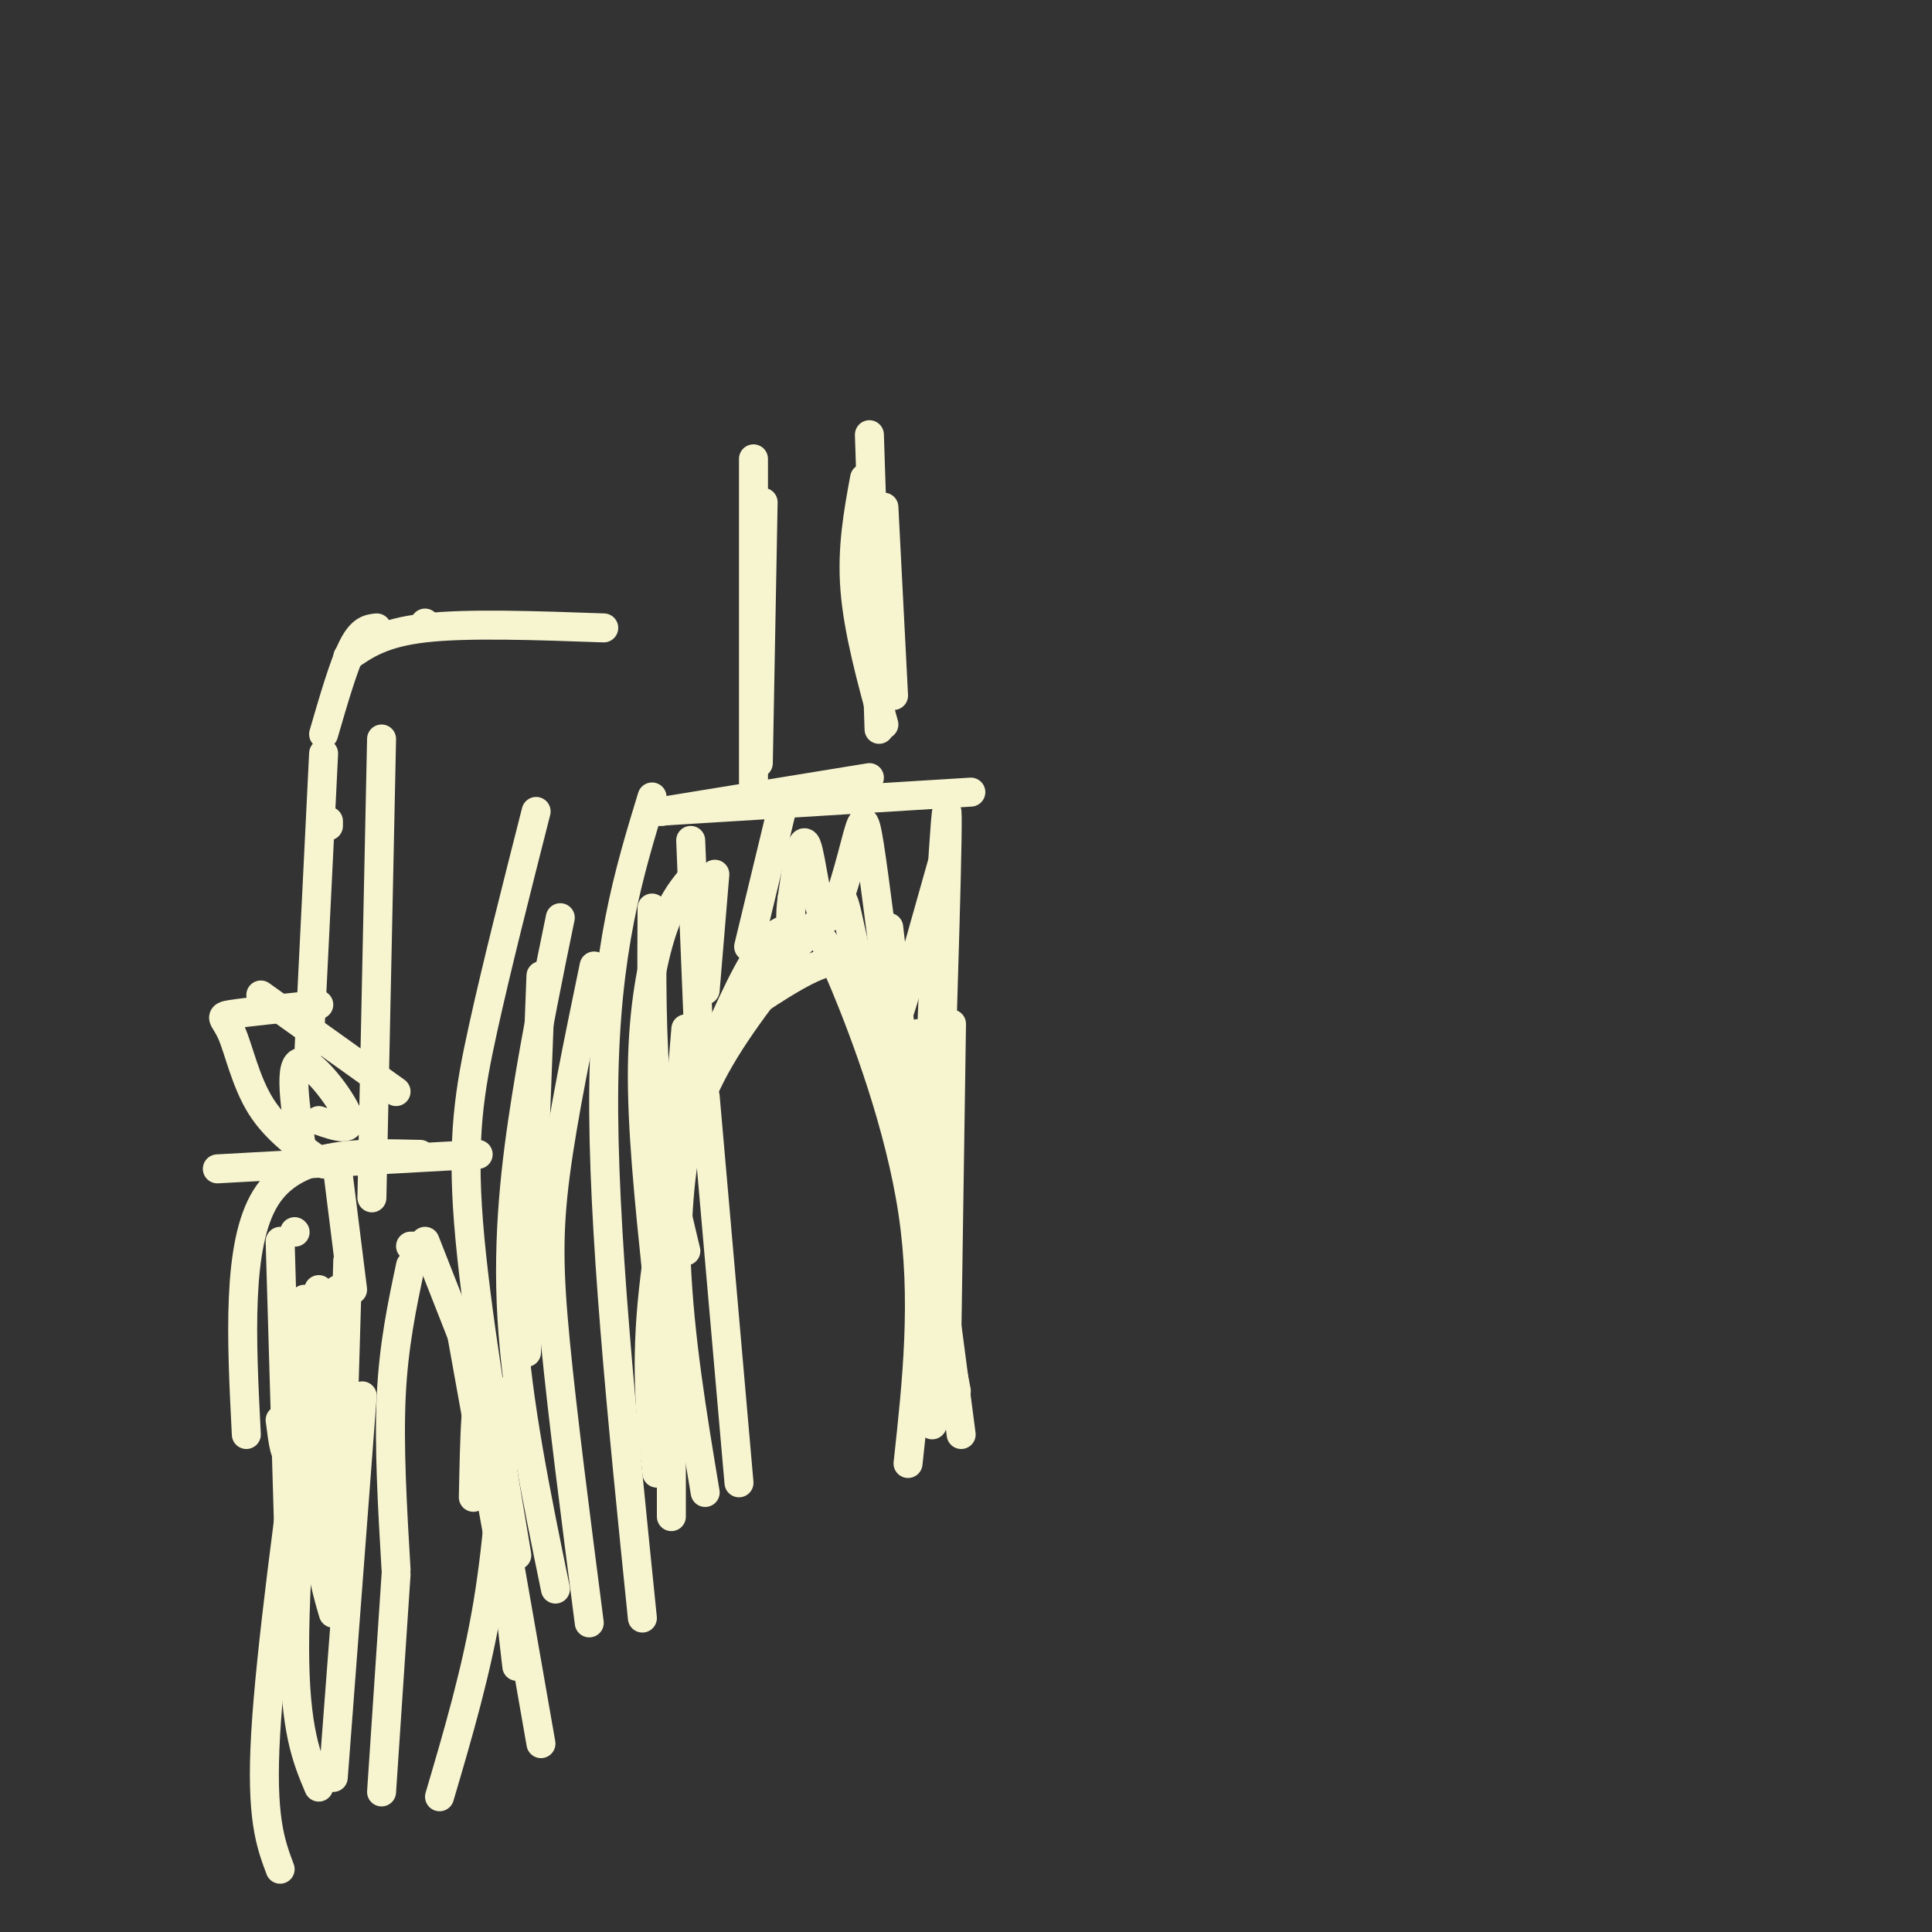 <svg viewBox='0 0 400 400' version='1.1' xmlns='http://www.w3.org/2000/svg' xmlns:xlink='http://www.w3.org/1999/xlink'><rect x="0" y="0" width="400" height="400" fill="#333333" stroke="none"/><g fill='none' stroke='#F7F5D0' stroke-width='6' stroke-linecap='round' stroke-linejoin='round'><path d='M179,99c-1.333,7.250 -2.667,14.500 -2,23c0.667,8.500 3.333,18.250 6,28'/><path d='M180,90c0.000,0.000 2.000,61.000 2,61'/><path d='M183,105c0.000,0.000 2.000,39.000 2,39'/><path d='M156,95c0.000,0.000 0.000,69.000 0,69'/><path d='M158,104c0.000,0.000 -1.000,54.000 -1,54'/><path d='M137,168c0.000,0.000 43.000,-7.000 43,-7'/><path d='M136,168c0.000,0.000 65.000,-4.000 65,-4'/><path d='M143,174c0.000,0.000 2.000,49.000 2,49'/><path d='M135,188c-0.083,13.583 -0.167,27.167 1,39c1.167,11.833 3.583,21.917 6,32'/><path d='M146,227c0.000,0.000 7.000,80.000 7,80'/><path d='M142,213c-1.333,16.000 -2.667,32.000 -2,48c0.667,16.000 3.333,32.000 6,48'/><path d='M139,258c0.000,0.000 0.000,56.000 0,56'/><path d='M136,305c-1.167,-10.167 -2.333,-20.333 -1,-35c1.333,-14.667 5.167,-33.833 9,-53'/><path d='M140,263c0.250,-11.417 0.500,-22.833 4,-33c3.500,-10.167 10.250,-19.083 17,-28'/><path d='M138,233c5.833,-10.583 11.667,-21.167 16,-27c4.333,-5.833 7.167,-6.917 10,-8'/><path d='M153,209c7.244,-7.889 14.489,-15.778 18,-20c3.511,-4.222 3.289,-4.778 5,3c1.711,7.778 5.356,23.889 9,40'/><path d='M184,192c0.000,0.000 8.000,70.000 8,70'/><path d='M192,272c0.000,0.000 1.000,23.000 1,23'/><path d='M188,303c1.848,-16.968 3.697,-33.936 1,-52c-2.697,-18.064 -9.939,-37.223 -14,-47c-4.061,-9.777 -4.939,-10.171 -7,-11c-2.061,-0.829 -5.303,-2.094 -9,2c-3.697,4.094 -7.848,13.547 -12,23'/><path d='M147,218c-2.167,4.333 -1.583,3.667 -1,3'/><path d='M154,209c7.304,-4.881 14.607,-9.762 19,-10c4.393,-0.238 5.875,4.167 8,8c2.125,3.833 4.893,7.095 8,22c3.107,14.905 6.554,41.452 10,68'/><path d='M196,279c0.000,0.000 1.000,-67.000 1,-67'/><path d='M190,214c-0.167,10.333 -0.333,20.667 1,33c1.333,12.333 4.167,26.667 7,41'/><path d='M191,254c2.250,-42.333 4.500,-84.667 5,-86c0.500,-1.333 -0.750,38.333 -2,78'/><path d='M195,206c-0.250,-9.500 -0.500,-19.000 -1,-14c-0.500,5.000 -1.250,24.500 -2,44'/><path d='M195,179c-3.150,11.193 -6.299,22.386 -8,28c-1.701,5.614 -1.953,5.650 -3,-2c-1.047,-7.650 -2.888,-22.986 -4,-30c-1.112,-7.014 -1.494,-5.705 -3,0c-1.506,5.705 -4.136,15.805 -6,15c-1.864,-0.805 -2.961,-12.516 -4,-15c-1.039,-2.484 -2.019,4.258 -3,11'/><path d='M164,186c-0.500,3.333 -0.250,6.167 0,9'/><path d='M162,167c0.000,0.000 -7.000,29.000 -7,29'/><path d='M148,181c0.000,0.000 -2.000,24.000 -2,24'/><path d='M143,182c-2.022,2.489 -4.044,4.978 -6,11c-1.956,6.022 -3.844,15.578 -4,28c-0.156,12.422 1.422,27.711 3,43'/><path d='M135,165c-4.833,15.833 -9.667,31.667 -10,60c-0.333,28.333 3.833,69.167 8,110'/><path d='M123,200c-3.222,15.556 -6.444,31.111 -8,43c-1.556,11.889 -1.444,20.111 0,35c1.444,14.889 4.222,36.444 7,58'/><path d='M109,280c0.000,0.000 3.000,-78.000 3,-78'/><path d='M116,190c-2.422,11.756 -4.844,23.511 -7,37c-2.156,13.489 -4.044,28.711 -3,46c1.044,17.289 5.022,36.644 9,56'/><path d='M111,168c-4.089,16.089 -8.178,32.178 -11,45c-2.822,12.822 -4.378,22.378 -3,40c1.378,17.622 5.689,43.311 10,69'/><path d='M105,321c0.000,0.000 7.000,40.000 7,40'/><path d='M98,310c0.250,-12.417 0.500,-24.833 2,-19c1.500,5.833 4.250,29.917 7,54'/><path d='M91,372c3.833,-13.000 7.667,-26.000 10,-40c2.333,-14.000 3.167,-29.000 4,-44'/><path d='M104,323c0.000,0.000 -9.000,-50.000 -9,-50'/><path d='M99,285c0.000,0.000 -11.000,-28.000 -11,-28'/><path d='M88,258c0.000,0.000 -3.000,0.000 -3,0'/><path d='M72,261c0.000,0.000 -2.000,68.000 -2,68'/><path d='M75,289c0.000,0.000 -6.000,79.000 -6,79'/><path d='M79,371c0.000,0.000 3.000,-45.000 3,-45'/><path d='M85,262c-1.750,8.250 -3.500,16.500 -4,27c-0.500,10.500 0.250,23.250 1,36'/><path d='M70,267c-1.917,16.917 -3.833,33.833 -4,45c-0.167,11.167 1.417,16.583 3,22'/><path d='M58,387c-2.000,-5.333 -4.000,-10.667 -3,-28c1.000,-17.333 5.000,-46.667 9,-76'/><path d='M66,370c-2.500,-5.917 -5.000,-11.833 -5,-29c0.000,-17.167 2.500,-45.583 5,-74'/><path d='M60,325c0.000,0.000 -2.000,-68.000 -2,-68'/><path d='M51,297c-1.000,-19.667 -2.000,-39.333 4,-49c6.000,-9.667 19.000,-9.333 32,-9'/><path d='M99,239c0.000,0.000 -54.000,3.000 -54,3'/><path d='M70,243c0.000,0.000 3.000,24.000 3,24'/><path d='M58,294c0.583,4.583 1.167,9.167 2,5c0.833,-4.167 1.917,-17.083 3,-30'/><path d='M61,255c0.000,0.000 0.100,0.100 0.1,0.1'/><path d='M67,241c-4.923,-3.482 -9.845,-6.964 -13,-12c-3.155,-5.036 -4.542,-11.625 -6,-15c-1.458,-3.375 -2.988,-3.536 0,-4c2.988,-0.464 10.494,-1.232 18,-2'/><path d='M54,206c0.000,0.000 28.000,20.000 28,20'/><path d='M66,232c3.667,1.267 7.333,2.533 6,-1c-1.333,-3.533 -7.667,-11.867 -10,-11c-2.333,0.867 -0.667,10.933 1,21'/><path d='M67,156c0.000,0.000 -3.000,61.000 -3,61'/><path d='M79,153c0.000,0.000 -2.000,95.000 -2,95'/><path d='M88,129c0.000,0.000 0.100,0.100 0.1,0.1'/><path d='M68,170c0.000,0.000 0.000,1.000 0,1'/><path d='M78,130c-1.583,0.167 -3.167,0.333 -5,4c-1.833,3.667 -3.917,10.833 -6,18'/><path d='M72,136c3.583,-2.500 7.167,-5.000 16,-6c8.833,-1.000 22.917,-0.500 37,0'/></g>
</svg>
